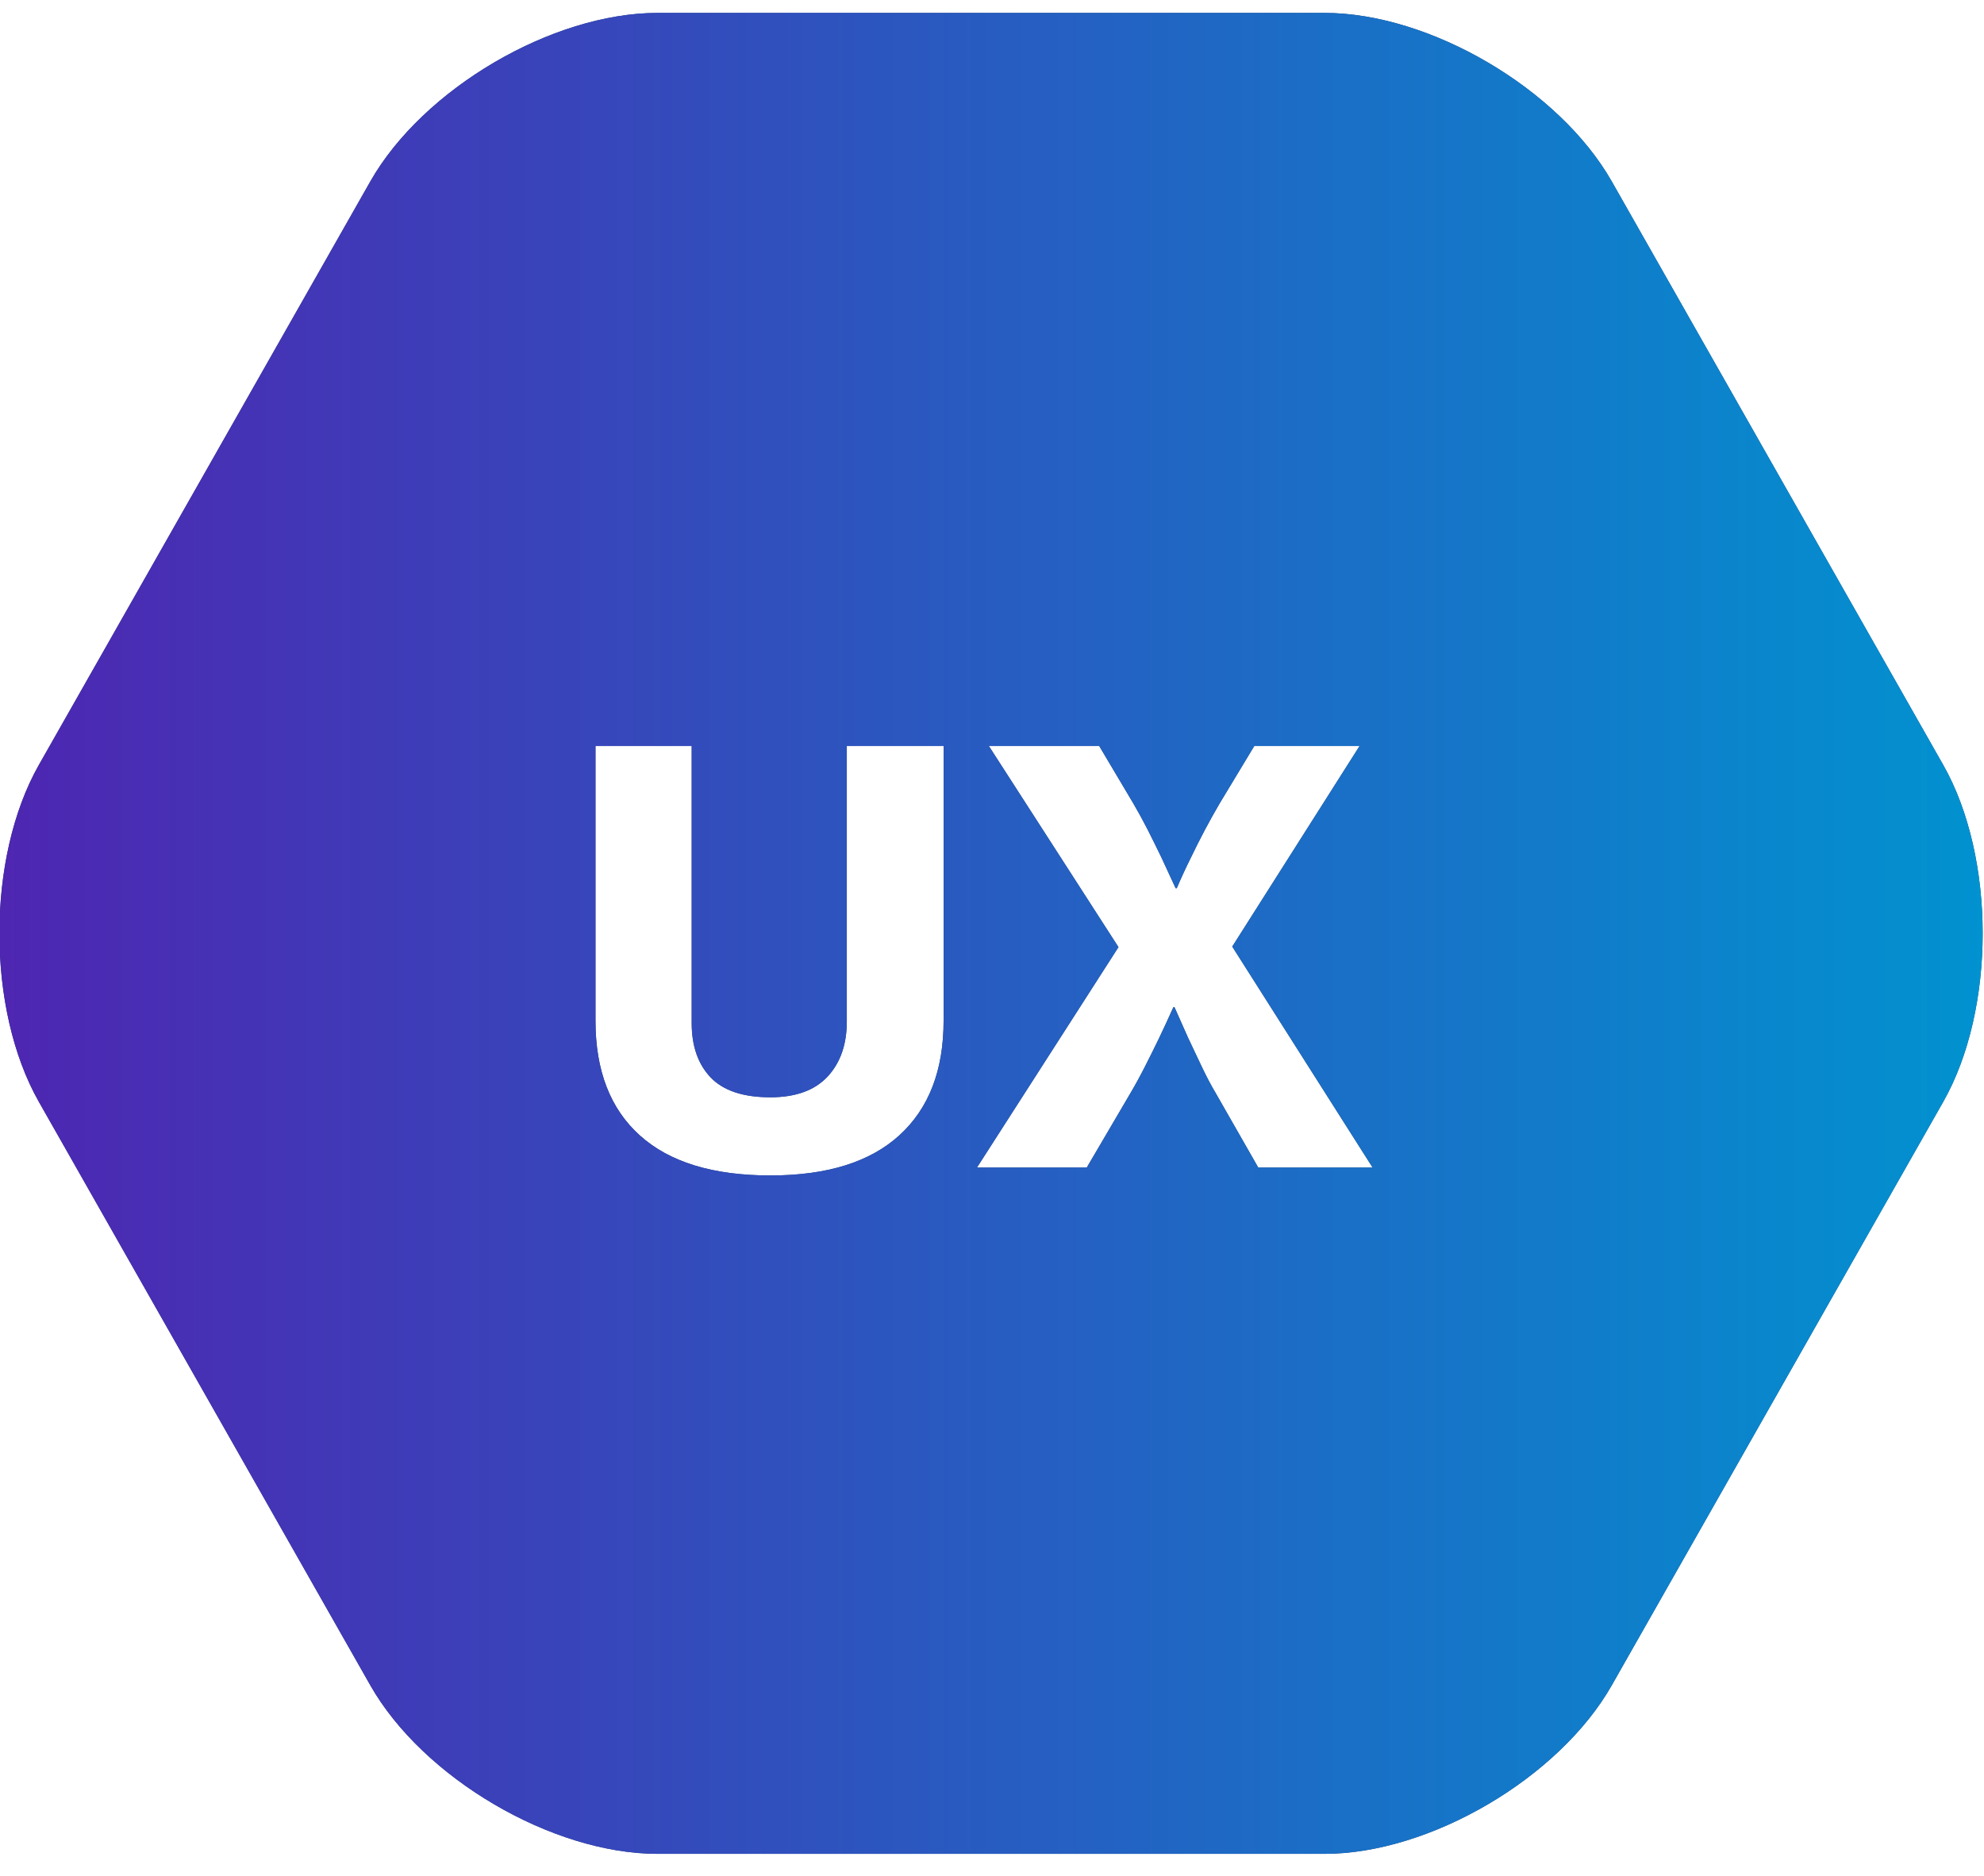 <svg 
 xmlns="http://www.w3.org/2000/svg"
 xmlns:xlink="http://www.w3.org/1999/xlink"
 width="55px" height="52px">
<defs>
<linearGradient id="PSgrad_0" x1="0%" x2="100%" y1="0%" y2="0%">
  <stop offset="0%" stop-color="rgb(86,36,187)" stop-opacity="0.9" />
  <stop offset="100%" stop-color="rgb(0,157,221)" stop-opacity="0.9" />
</linearGradient>

</defs>
<path fill-rule="evenodd"  fill="rgb(14, 49, 92)"
 d="M53.868,30.549 L44.682,46.720 C43.221,49.292 39.638,51.394 36.718,51.394 L31.951,51.394 L22.996,51.394 L18.228,51.394 C15.308,51.394 11.725,49.292 10.265,46.720 L1.079,30.549 C-0.381,27.979 -0.381,23.774 1.079,21.203 L10.265,5.031 C11.725,2.462 15.308,0.358 18.228,0.358 L36.600,0.358 L36.718,0.358 C39.638,0.358 43.221,2.462 44.682,5.031 L53.868,21.203 C55.328,23.774 55.328,27.979 53.868,30.549 ZM26.158,20.681 L23.475,20.681 L23.475,28.315 C23.475,28.954 23.297,29.464 22.941,29.847 C22.585,30.228 22.057,30.420 21.356,30.420 C20.603,30.420 20.051,30.236 19.701,29.870 C19.351,29.503 19.175,29.001 19.175,28.362 L19.175,20.681 L16.508,20.681 L16.508,28.299 C16.508,29.681 16.919,30.742 17.740,31.479 C18.561,32.218 19.766,32.587 21.356,32.587 C22.925,32.587 24.118,32.216 24.934,31.472 C25.750,30.728 26.158,29.671 26.158,28.299 L26.158,20.681 ZM37.690,20.681 L34.771,20.681 L33.814,22.267 C33.678,22.498 33.540,22.747 33.398,23.013 C33.257,23.281 33.129,23.535 33.014,23.775 C32.878,24.048 32.747,24.330 32.622,24.624 L32.591,24.624 C32.454,24.330 32.324,24.048 32.198,23.775 C32.083,23.535 31.957,23.281 31.822,23.013 C31.686,22.747 31.550,22.498 31.414,22.267 L30.472,20.681 L27.413,20.681 L31.006,26.257 L27.083,32.368 L30.127,32.368 L31.335,30.310 C31.471,30.080 31.610,29.826 31.751,29.548 C31.892,29.270 32.020,29.011 32.136,28.771 C32.271,28.488 32.402,28.205 32.528,27.922 L32.559,27.922 C32.685,28.205 32.810,28.488 32.936,28.771 C33.051,29.011 33.174,29.270 33.304,29.548 C33.435,29.826 33.568,30.080 33.705,30.310 L34.881,32.368 L38.051,32.368 L34.160,26.242 L37.690,20.681 Z"/>
<path fill="url(#PSgrad_0)"
 d="M53.868,30.549 L44.682,46.720 C43.221,49.292 39.638,51.394 36.718,51.394 L31.951,51.394 L22.996,51.394 L18.228,51.394 C15.308,51.394 11.725,49.292 10.265,46.720 L1.079,30.549 C-0.381,27.979 -0.381,23.774 1.079,21.203 L10.265,5.031 C11.725,2.462 15.308,0.358 18.228,0.358 L36.600,0.358 L36.718,0.358 C39.638,0.358 43.221,2.462 44.682,5.031 L53.868,21.203 C55.328,23.774 55.328,27.979 53.868,30.549 ZM26.158,20.681 L23.475,20.681 L23.475,28.315 C23.475,28.954 23.297,29.464 22.941,29.847 C22.585,30.228 22.057,30.420 21.356,30.420 C20.603,30.420 20.051,30.236 19.701,29.870 C19.351,29.503 19.175,29.001 19.175,28.362 L19.175,20.681 L16.508,20.681 L16.508,28.299 C16.508,29.681 16.919,30.742 17.740,31.479 C18.561,32.218 19.766,32.587 21.356,32.587 C22.925,32.587 24.118,32.216 24.934,31.472 C25.750,30.728 26.158,29.671 26.158,28.299 L26.158,20.681 ZM37.690,20.681 L34.771,20.681 L33.814,22.267 C33.678,22.498 33.540,22.747 33.398,23.013 C33.257,23.281 33.129,23.535 33.014,23.775 C32.878,24.048 32.747,24.330 32.622,24.624 L32.591,24.624 C32.454,24.330 32.324,24.048 32.198,23.775 C32.083,23.535 31.957,23.281 31.822,23.013 C31.686,22.747 31.550,22.498 31.414,22.267 L30.472,20.681 L27.413,20.681 L31.006,26.257 L27.083,32.368 L30.127,32.368 L31.335,30.310 C31.471,30.080 31.610,29.826 31.751,29.548 C31.892,29.270 32.020,29.011 32.136,28.771 C32.271,28.488 32.402,28.205 32.528,27.922 L32.559,27.922 C32.685,28.205 32.810,28.488 32.936,28.771 C33.051,29.011 33.174,29.270 33.304,29.548 C33.435,29.826 33.568,30.080 33.705,30.310 L34.881,32.368 L38.051,32.368 L34.160,26.242 L37.690,20.681 Z"/>
</svg>